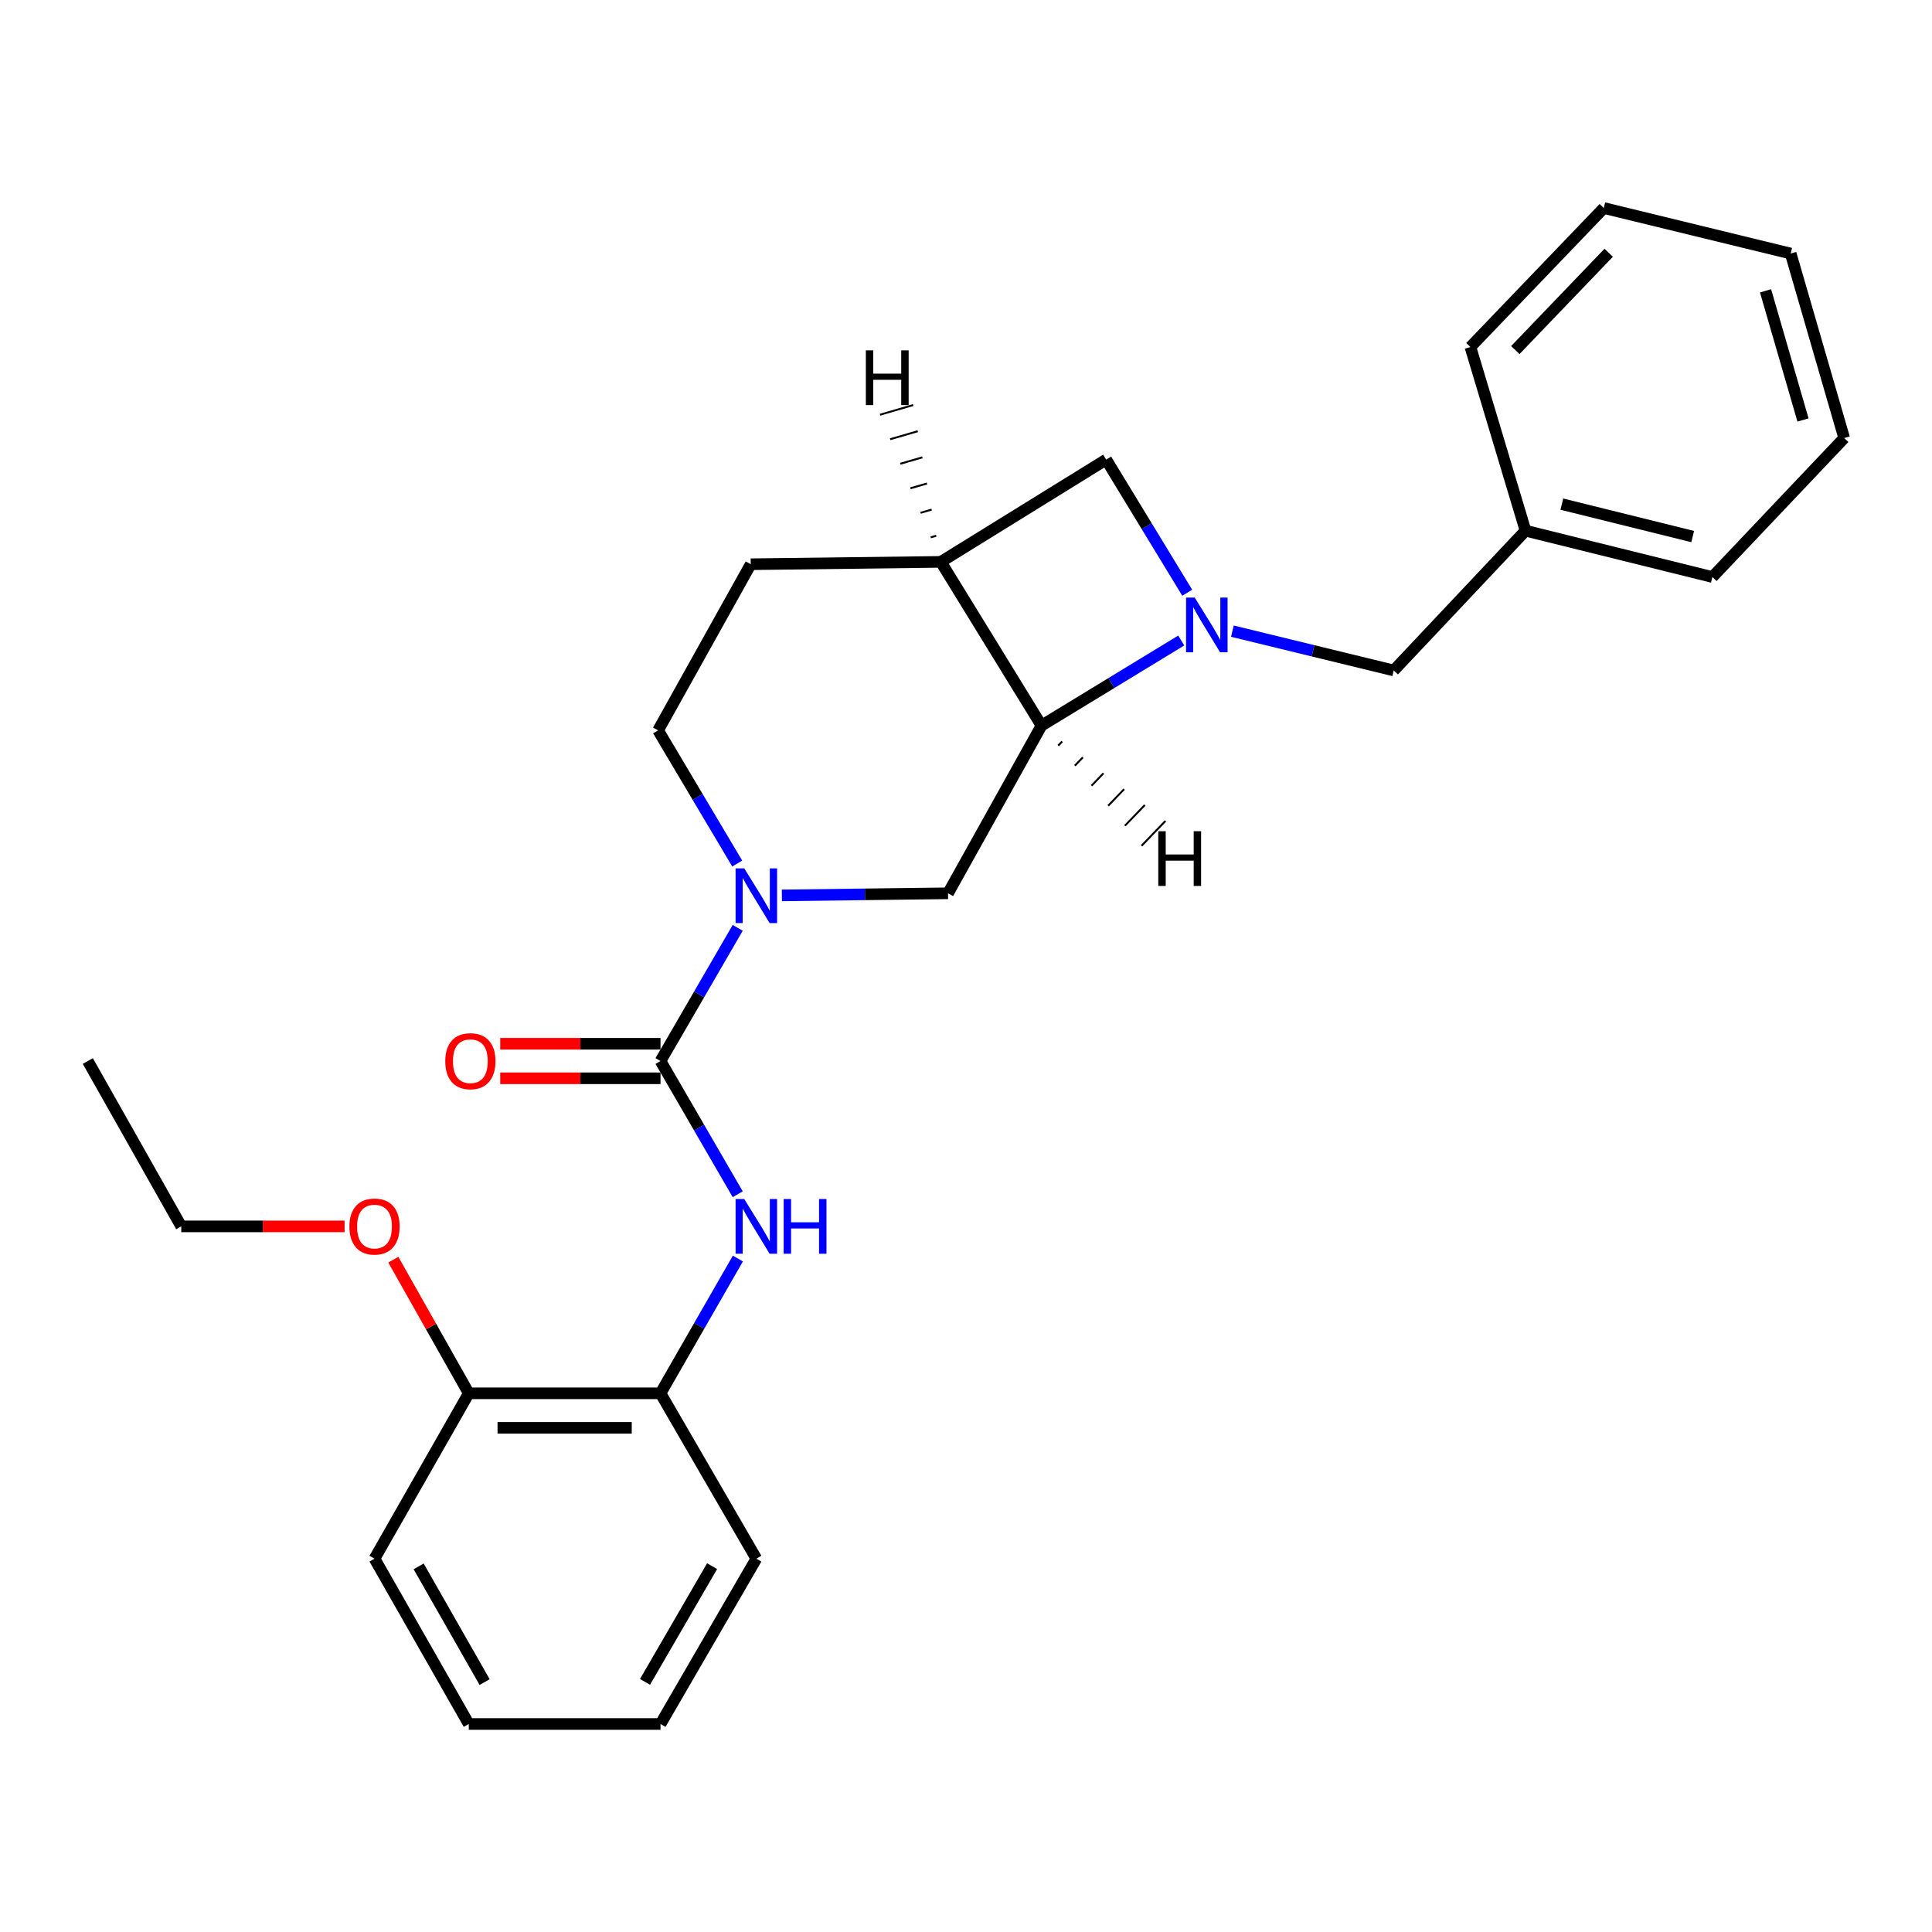 <?xml version='1.0' encoding='iso-8859-1'?>
<svg version='1.1' baseProfile='full'
              xmlns='http://www.w3.org/2000/svg'
                      xmlns:rdkit='http://www.rdkit.org/xml'
                      xmlns:xlink='http://www.w3.org/1999/xlink'
                  xml:space='preserve'
width='1000px' height='1000px' viewBox='0 0 1000 1000'>
<!-- END OF HEADER -->
<rect style='opacity:1.0;fill:#FFFFFF;stroke:none' width='1000' height='1000' x='0' y='0'> </rect>
<path class='bond-2' d='M 611.405,331.528 L 575.244,353.548' style='fill:none;fill-rule:evenodd;stroke:#0000FF;stroke-width:6px;stroke-linecap:butt;stroke-linejoin:miter;stroke-opacity:1' />
<path class='bond-2' d='M 575.244,353.548 L 539.082,375.568' style='fill:none;fill-rule:evenodd;stroke:#000000;stroke-width:6px;stroke-linecap:butt;stroke-linejoin:miter;stroke-opacity:1' />
<path class='bond-6' d='M 614.506,306.798 L 593.53,272.341' style='fill:none;fill-rule:evenodd;stroke:#0000FF;stroke-width:6px;stroke-linecap:butt;stroke-linejoin:miter;stroke-opacity:1' />
<path class='bond-6' d='M 593.53,272.341 L 572.555,237.884' style='fill:none;fill-rule:evenodd;stroke:#000000;stroke-width:6px;stroke-linecap:butt;stroke-linejoin:miter;stroke-opacity:1' />
<path class='bond-8' d='M 637.879,326.685 L 679.638,336.857' style='fill:none;fill-rule:evenodd;stroke:#0000FF;stroke-width:6px;stroke-linecap:butt;stroke-linejoin:miter;stroke-opacity:1' />
<path class='bond-8' d='M 679.638,336.857 L 721.396,347.029' style='fill:none;fill-rule:evenodd;stroke:#000000;stroke-width:6px;stroke-linecap:butt;stroke-linejoin:miter;stroke-opacity:1' />
<path class='bond-0' d='M 341.877,549.187 L 361.858,514.719' style='fill:none;fill-rule:evenodd;stroke:#000000;stroke-width:6px;stroke-linecap:butt;stroke-linejoin:miter;stroke-opacity:1' />
<path class='bond-0' d='M 361.858,514.719 L 381.839,480.251' style='fill:none;fill-rule:evenodd;stroke:#0000FF;stroke-width:6px;stroke-linecap:butt;stroke-linejoin:miter;stroke-opacity:1' />
<path class='bond-5' d='M 341.877,549.187 L 361.859,583.665' style='fill:none;fill-rule:evenodd;stroke:#000000;stroke-width:6px;stroke-linecap:butt;stroke-linejoin:miter;stroke-opacity:1' />
<path class='bond-5' d='M 361.859,583.665 L 381.841,618.142' style='fill:none;fill-rule:evenodd;stroke:#0000FF;stroke-width:6px;stroke-linecap:butt;stroke-linejoin:miter;stroke-opacity:1' />
<path class='bond-10' d='M 341.877,540.253 L 300.4,540.253' style='fill:none;fill-rule:evenodd;stroke:#000000;stroke-width:6px;stroke-linecap:butt;stroke-linejoin:miter;stroke-opacity:1' />
<path class='bond-10' d='M 300.4,540.253 L 258.924,540.253' style='fill:none;fill-rule:evenodd;stroke:#FF0000;stroke-width:6px;stroke-linecap:butt;stroke-linejoin:miter;stroke-opacity:1' />
<path class='bond-10' d='M 341.877,558.121 L 300.4,558.121' style='fill:none;fill-rule:evenodd;stroke:#000000;stroke-width:6px;stroke-linecap:butt;stroke-linejoin:miter;stroke-opacity:1' />
<path class='bond-10' d='M 300.4,558.121 L 258.924,558.121' style='fill:none;fill-rule:evenodd;stroke:#FF0000;stroke-width:6px;stroke-linecap:butt;stroke-linejoin:miter;stroke-opacity:1' />
<path class='bond-1' d='M 404.702,463.452 L 447.7,462.91' style='fill:none;fill-rule:evenodd;stroke:#0000FF;stroke-width:6px;stroke-linecap:butt;stroke-linejoin:miter;stroke-opacity:1' />
<path class='bond-1' d='M 447.7,462.91 L 490.699,462.368' style='fill:none;fill-rule:evenodd;stroke:#000000;stroke-width:6px;stroke-linecap:butt;stroke-linejoin:miter;stroke-opacity:1' />
<path class='bond-27' d='M 381.587,446.97 L 361.107,412.505' style='fill:none;fill-rule:evenodd;stroke:#0000FF;stroke-width:6px;stroke-linecap:butt;stroke-linejoin:miter;stroke-opacity:1' />
<path class='bond-27' d='M 361.107,412.505 L 340.626,378.04' style='fill:none;fill-rule:evenodd;stroke:#000000;stroke-width:6px;stroke-linecap:butt;stroke-linejoin:miter;stroke-opacity:1' />
<path class='bond-4' d='M 539.082,375.568 L 490.699,462.368' style='fill:none;fill-rule:evenodd;stroke:#000000;stroke-width:6px;stroke-linecap:butt;stroke-linejoin:miter;stroke-opacity:1' />
<path class='bond-26' d='M 539.082,375.568 L 486.976,290.824' style='fill:none;fill-rule:evenodd;stroke:#000000;stroke-width:6px;stroke-linecap:butt;stroke-linejoin:miter;stroke-opacity:1' />
<path class='bond-30' d='M 547.71,385.938 L 549.775,383.792' style='fill:none;fill-rule:evenodd;stroke:#000000;stroke-width:1.0px;stroke-linecap:butt;stroke-linejoin:miter;stroke-opacity:1' />
<path class='bond-30' d='M 556.339,396.308 L 560.469,392.016' style='fill:none;fill-rule:evenodd;stroke:#000000;stroke-width:1.0px;stroke-linecap:butt;stroke-linejoin:miter;stroke-opacity:1' />
<path class='bond-30' d='M 564.968,406.677 L 571.163,400.24' style='fill:none;fill-rule:evenodd;stroke:#000000;stroke-width:1.0px;stroke-linecap:butt;stroke-linejoin:miter;stroke-opacity:1' />
<path class='bond-30' d='M 573.597,417.047 L 581.856,408.463' style='fill:none;fill-rule:evenodd;stroke:#000000;stroke-width:1.0px;stroke-linecap:butt;stroke-linejoin:miter;stroke-opacity:1' />
<path class='bond-30' d='M 582.225,427.417 L 592.55,416.687' style='fill:none;fill-rule:evenodd;stroke:#000000;stroke-width:1.0px;stroke-linecap:butt;stroke-linejoin:miter;stroke-opacity:1' />
<path class='bond-30' d='M 590.854,437.786 L 603.244,424.911' style='fill:none;fill-rule:evenodd;stroke:#000000;stroke-width:1.0px;stroke-linecap:butt;stroke-linejoin:miter;stroke-opacity:1' />
<path class='bond-3' d='M 486.976,290.824 L 572.555,237.884' style='fill:none;fill-rule:evenodd;stroke:#000000;stroke-width:6px;stroke-linecap:butt;stroke-linejoin:miter;stroke-opacity:1' />
<path class='bond-11' d='M 486.976,290.824 L 388.582,292.045' style='fill:none;fill-rule:evenodd;stroke:#000000;stroke-width:6px;stroke-linecap:butt;stroke-linejoin:miter;stroke-opacity:1' />
<path class='bond-31' d='M 484.59,277.296 L 481.731,278.128' style='fill:none;fill-rule:evenodd;stroke:#000000;stroke-width:1.0px;stroke-linecap:butt;stroke-linejoin:miter;stroke-opacity:1' />
<path class='bond-31' d='M 482.204,263.768 L 476.485,265.432' style='fill:none;fill-rule:evenodd;stroke:#000000;stroke-width:1.0px;stroke-linecap:butt;stroke-linejoin:miter;stroke-opacity:1' />
<path class='bond-31' d='M 479.818,250.24 L 471.24,252.736' style='fill:none;fill-rule:evenodd;stroke:#000000;stroke-width:1.0px;stroke-linecap:butt;stroke-linejoin:miter;stroke-opacity:1' />
<path class='bond-31' d='M 477.432,236.712 L 465.994,240.04' style='fill:none;fill-rule:evenodd;stroke:#000000;stroke-width:1.0px;stroke-linecap:butt;stroke-linejoin:miter;stroke-opacity:1' />
<path class='bond-31' d='M 475.045,223.184 L 460.748,227.344' style='fill:none;fill-rule:evenodd;stroke:#000000;stroke-width:1.0px;stroke-linecap:butt;stroke-linejoin:miter;stroke-opacity:1' />
<path class='bond-31' d='M 472.659,209.656 L 455.503,214.649' style='fill:none;fill-rule:evenodd;stroke:#000000;stroke-width:1.0px;stroke-linecap:butt;stroke-linejoin:miter;stroke-opacity:1' />
<path class='bond-7' d='M 381.922,651.426 L 361.899,686.302' style='fill:none;fill-rule:evenodd;stroke:#0000FF;stroke-width:6px;stroke-linecap:butt;stroke-linejoin:miter;stroke-opacity:1' />
<path class='bond-7' d='M 361.899,686.302 L 341.877,721.178' style='fill:none;fill-rule:evenodd;stroke:#000000;stroke-width:6px;stroke-linecap:butt;stroke-linejoin:miter;stroke-opacity:1' />
<path class='bond-12' d='M 341.877,721.178 L 242.639,721.178' style='fill:none;fill-rule:evenodd;stroke:#000000;stroke-width:6px;stroke-linecap:butt;stroke-linejoin:miter;stroke-opacity:1' />
<path class='bond-12' d='M 326.991,739.046 L 257.525,739.046' style='fill:none;fill-rule:evenodd;stroke:#000000;stroke-width:6px;stroke-linecap:butt;stroke-linejoin:miter;stroke-opacity:1' />
<path class='bond-15' d='M 341.877,721.178 L 391.481,806.766' style='fill:none;fill-rule:evenodd;stroke:#000000;stroke-width:6px;stroke-linecap:butt;stroke-linejoin:miter;stroke-opacity:1' />
<path class='bond-13' d='M 721.396,347.029 L 789.603,274.683' style='fill:none;fill-rule:evenodd;stroke:#000000;stroke-width:6px;stroke-linecap:butt;stroke-linejoin:miter;stroke-opacity:1' />
<path class='bond-9' d='M 340.626,378.04 L 388.582,292.045' style='fill:none;fill-rule:evenodd;stroke:#000000;stroke-width:6px;stroke-linecap:butt;stroke-linejoin:miter;stroke-opacity:1' />
<path class='bond-14' d='M 242.639,721.178 L 223.112,686.597' style='fill:none;fill-rule:evenodd;stroke:#000000;stroke-width:6px;stroke-linecap:butt;stroke-linejoin:miter;stroke-opacity:1' />
<path class='bond-14' d='M 223.112,686.597 L 203.585,652.016' style='fill:none;fill-rule:evenodd;stroke:#FF0000;stroke-width:6px;stroke-linecap:butt;stroke-linejoin:miter;stroke-opacity:1' />
<path class='bond-16' d='M 242.639,721.178 L 193.849,806.766' style='fill:none;fill-rule:evenodd;stroke:#000000;stroke-width:6px;stroke-linecap:butt;stroke-linejoin:miter;stroke-opacity:1' />
<path class='bond-18' d='M 789.603,274.683 L 886.339,298.666' style='fill:none;fill-rule:evenodd;stroke:#000000;stroke-width:6px;stroke-linecap:butt;stroke-linejoin:miter;stroke-opacity:1' />
<path class='bond-18' d='M 808.413,260.937 L 876.128,277.725' style='fill:none;fill-rule:evenodd;stroke:#000000;stroke-width:6px;stroke-linecap:butt;stroke-linejoin:miter;stroke-opacity:1' />
<path class='bond-19' d='M 789.603,274.683 L 761.083,179.614' style='fill:none;fill-rule:evenodd;stroke:#000000;stroke-width:6px;stroke-linecap:butt;stroke-linejoin:miter;stroke-opacity:1' />
<path class='bond-17' d='M 178.349,634.775 L 136.083,634.775' style='fill:none;fill-rule:evenodd;stroke:#FF0000;stroke-width:6px;stroke-linecap:butt;stroke-linejoin:miter;stroke-opacity:1' />
<path class='bond-17' d='M 136.083,634.775 L 93.818,634.775' style='fill:none;fill-rule:evenodd;stroke:#000000;stroke-width:6px;stroke-linecap:butt;stroke-linejoin:miter;stroke-opacity:1' />
<path class='bond-21' d='M 391.481,806.766 L 341.877,892.335' style='fill:none;fill-rule:evenodd;stroke:#000000;stroke-width:6px;stroke-linecap:butt;stroke-linejoin:miter;stroke-opacity:1' />
<path class='bond-21' d='M 368.582,810.64 L 333.859,870.538' style='fill:none;fill-rule:evenodd;stroke:#000000;stroke-width:6px;stroke-linecap:butt;stroke-linejoin:miter;stroke-opacity:1' />
<path class='bond-29' d='M 193.849,806.766 L 242.639,892.335' style='fill:none;fill-rule:evenodd;stroke:#000000;stroke-width:6px;stroke-linecap:butt;stroke-linejoin:miter;stroke-opacity:1' />
<path class='bond-29' d='M 216.69,810.751 L 250.843,870.649' style='fill:none;fill-rule:evenodd;stroke:#000000;stroke-width:6px;stroke-linecap:butt;stroke-linejoin:miter;stroke-opacity:1' />
<path class='bond-20' d='M 93.818,634.775 L 45.455,549.187' style='fill:none;fill-rule:evenodd;stroke:#000000;stroke-width:6px;stroke-linecap:butt;stroke-linejoin:miter;stroke-opacity:1' />
<path class='bond-23' d='M 886.339,298.666 L 954.545,226.727' style='fill:none;fill-rule:evenodd;stroke:#000000;stroke-width:6px;stroke-linecap:butt;stroke-linejoin:miter;stroke-opacity:1' />
<path class='bond-24' d='M 761.083,179.614 L 830.114,107.665' style='fill:none;fill-rule:evenodd;stroke:#000000;stroke-width:6px;stroke-linecap:butt;stroke-linejoin:miter;stroke-opacity:1' />
<path class='bond-24' d='M 784.331,181.193 L 832.653,130.828' style='fill:none;fill-rule:evenodd;stroke:#000000;stroke-width:6px;stroke-linecap:butt;stroke-linejoin:miter;stroke-opacity:1' />
<path class='bond-22' d='M 341.877,892.335 L 242.639,892.335' style='fill:none;fill-rule:evenodd;stroke:#000000;stroke-width:6px;stroke-linecap:butt;stroke-linejoin:miter;stroke-opacity:1' />
<path class='bond-28' d='M 954.545,226.727 L 926.85,131.232' style='fill:none;fill-rule:evenodd;stroke:#000000;stroke-width:6px;stroke-linecap:butt;stroke-linejoin:miter;stroke-opacity:1' />
<path class='bond-28' d='M 933.23,217.38 L 913.843,150.533' style='fill:none;fill-rule:evenodd;stroke:#000000;stroke-width:6px;stroke-linecap:butt;stroke-linejoin:miter;stroke-opacity:1' />
<path class='bond-25' d='M 830.114,107.665 L 926.85,131.232' style='fill:none;fill-rule:evenodd;stroke:#000000;stroke-width:6px;stroke-linecap:butt;stroke-linejoin:miter;stroke-opacity:1' />
<path  class='atom-0' d='M 618.39 309.303
L 627.67 324.303
Q 628.59 325.783, 630.07 328.463
Q 631.55 331.143, 631.63 331.303
L 631.63 309.303
L 635.39 309.303
L 635.39 337.623
L 631.51 337.623
L 621.55 321.223
Q 620.39 319.303, 619.15 317.103
Q 617.95 314.903, 617.59 314.223
L 617.59 337.623
L 613.91 337.623
L 613.91 309.303
L 618.39 309.303
' fill='#0000FF'/>
<path  class='atom-2' d='M 385.221 449.458
L 394.501 464.458
Q 395.421 465.938, 396.901 468.618
Q 398.381 471.298, 398.461 471.458
L 398.461 449.458
L 402.221 449.458
L 402.221 477.778
L 398.341 477.778
L 388.381 461.378
Q 387.221 459.458, 385.981 457.258
Q 384.781 455.058, 384.421 454.378
L 384.421 477.778
L 380.741 477.778
L 380.741 449.458
L 385.221 449.458
' fill='#0000FF'/>
<path  class='atom-6' d='M 385.221 620.615
L 394.501 635.615
Q 395.421 637.095, 396.901 639.775
Q 398.381 642.455, 398.461 642.615
L 398.461 620.615
L 402.221 620.615
L 402.221 648.935
L 398.341 648.935
L 388.381 632.535
Q 387.221 630.615, 385.981 628.415
Q 384.781 626.215, 384.421 625.535
L 384.421 648.935
L 380.741 648.935
L 380.741 620.615
L 385.221 620.615
' fill='#0000FF'/>
<path  class='atom-6' d='M 405.621 620.615
L 409.461 620.615
L 409.461 632.655
L 423.941 632.655
L 423.941 620.615
L 427.781 620.615
L 427.781 648.935
L 423.941 648.935
L 423.941 635.855
L 409.461 635.855
L 409.461 648.935
L 405.621 648.935
L 405.621 620.615
' fill='#0000FF'/>
<path  class='atom-11' d='M 230.463 549.267
Q 230.463 542.467, 233.823 538.667
Q 237.183 534.867, 243.463 534.867
Q 249.743 534.867, 253.103 538.667
Q 256.463 542.467, 256.463 549.267
Q 256.463 556.147, 253.063 560.067
Q 249.663 563.947, 243.463 563.947
Q 237.223 563.947, 233.823 560.067
Q 230.463 556.187, 230.463 549.267
M 243.463 560.747
Q 247.783 560.747, 250.103 557.867
Q 252.463 554.947, 252.463 549.267
Q 252.463 543.707, 250.103 540.907
Q 247.783 538.067, 243.463 538.067
Q 239.143 538.067, 236.783 540.867
Q 234.463 543.667, 234.463 549.267
Q 234.463 554.987, 236.783 557.867
Q 239.143 560.747, 243.463 560.747
' fill='#FF0000'/>
<path  class='atom-15' d='M 180.849 634.855
Q 180.849 628.055, 184.209 624.255
Q 187.569 620.455, 193.849 620.455
Q 200.129 620.455, 203.489 624.255
Q 206.849 628.055, 206.849 634.855
Q 206.849 641.735, 203.449 645.655
Q 200.049 649.535, 193.849 649.535
Q 187.609 649.535, 184.209 645.655
Q 180.849 641.775, 180.849 634.855
M 193.849 646.335
Q 198.169 646.335, 200.489 643.455
Q 202.849 640.535, 202.849 634.855
Q 202.849 629.295, 200.489 626.495
Q 198.169 623.655, 193.849 623.655
Q 189.529 623.655, 187.169 626.455
Q 184.849 629.255, 184.849 634.855
Q 184.849 640.575, 187.169 643.455
Q 189.529 646.335, 193.849 646.335
' fill='#FF0000'/>
<path  class='atom-27' d='M 599.531 430.239
L 603.371 430.239
L 603.371 442.279
L 617.851 442.279
L 617.851 430.239
L 621.691 430.239
L 621.691 458.559
L 617.851 458.559
L 617.851 445.479
L 603.371 445.479
L 603.371 458.559
L 599.531 458.559
L 599.531 430.239
' fill='#000000'/>
<path  class='atom-28' d='M 448.158 181.35
L 451.998 181.35
L 451.998 193.39
L 466.478 193.39
L 466.478 181.35
L 470.318 181.35
L 470.318 209.67
L 466.478 209.67
L 466.478 196.59
L 451.998 196.59
L 451.998 209.67
L 448.158 209.67
L 448.158 181.35
' fill='#000000'/>
</svg>
